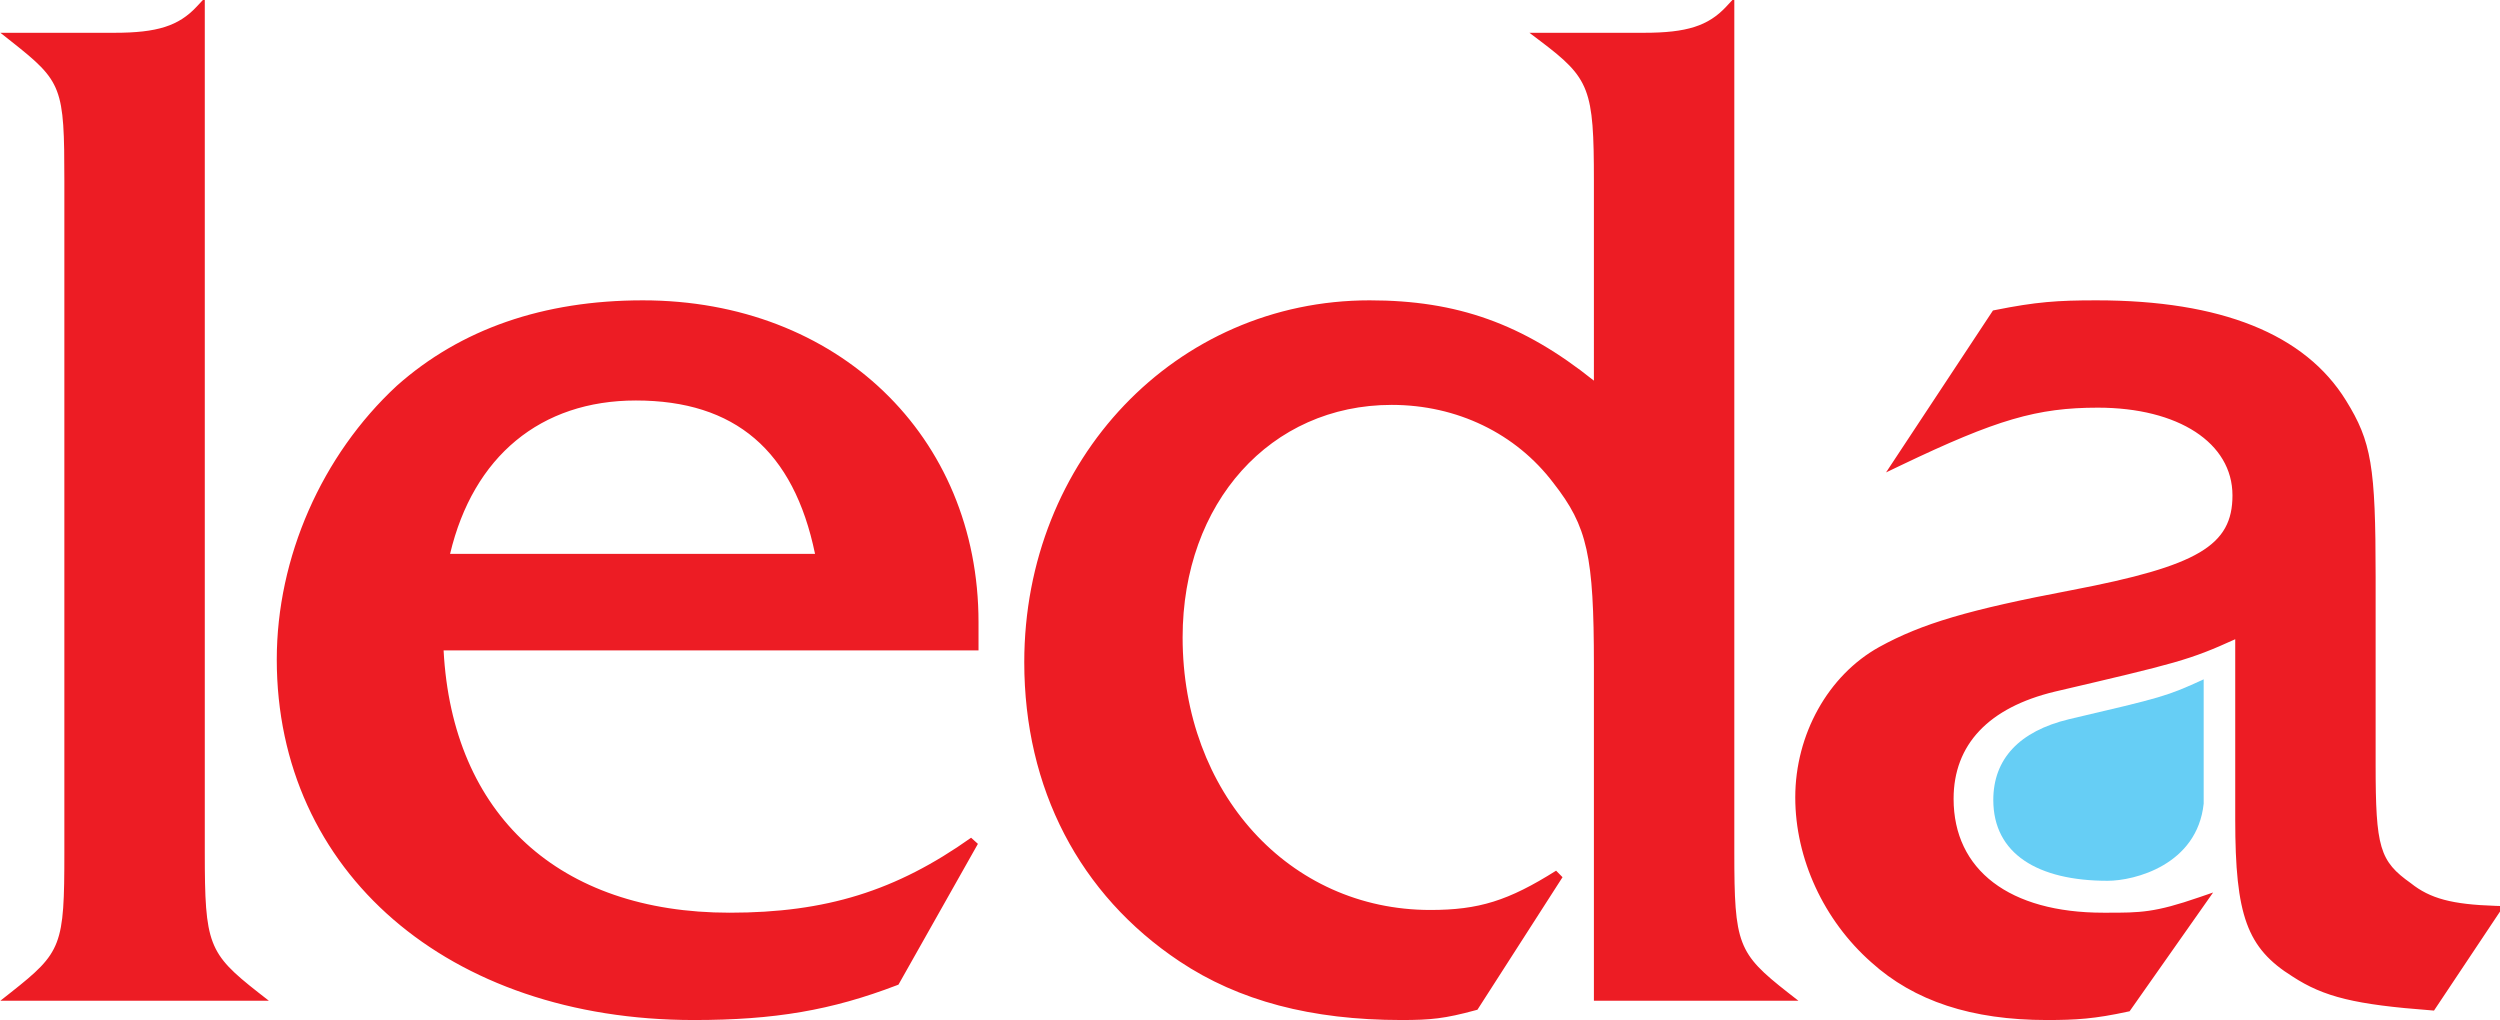<?xml version="1.0" encoding="UTF-8" standalone="no"?>
<!-- Created with Inkscape (http://www.inkscape.org/) -->

<svg
   width="200"
   height="81.637"
   viewBox="0 0 52.917 21.6"
   version="1.1"
   id="svg3082"
   inkscape:version="1.1.1 (3bf5ae0d25, 2021-09-20)"
   sodipodi:docname="logo-leda2.svg"
   xmlns:inkscape="http://www.inkscape.org/namespaces/inkscape"
   xmlns:sodipodi="http://sodipodi.sourceforge.net/DTD/sodipodi-0.dtd"
   xmlns="http://www.w3.org/2000/svg"
   xmlns:svg="http://www.w3.org/2000/svg">
  <sodipodi:namedview
     id="namedview3084"
     pagecolor="#ffffff"
     bordercolor="#666666"
     borderopacity="1.0"
     inkscape:pageshadow="2"
     inkscape:pageopacity="0.0"
     inkscape:pagecheckerboard="0"
     inkscape:document-units="px"
     showgrid="false"
     fit-margin-top="0"
     fit-margin-left="0"
     fit-margin-right="0"
     fit-margin-bottom="0"
     units="px"
     lock-margins="false"
     width="200px"
     inkscape:zoom="2.8284271"
     inkscape:cx="97.934289"
     inkscape:cy="78.66563"
     inkscape:window-width="1680"
     inkscape:window-height="997"
     inkscape:window-x="-8"
     inkscape:window-y="-8"
     inkscape:window-maximized="1"
     inkscape:current-layer="layer1" />
  <defs
     id="defs3079">
    <clipPath
       clipPathUnits="userSpaceOnUse"
       id="clipPath2518">
      <path
         d="M 0,416.979 H 649.467 V 0 H 0 Z"
         id="path2516" />
    </clipPath>
    <clipPath
       clipPathUnits="userSpaceOnUse"
       id="clipPath2530">
      <path
         d="M 0,416.979 H 649.467 V 0 H 0 Z"
         id="path2528" />
    </clipPath>
  </defs>
  <g
     inkscape:label="Sloj 1"
     inkscape:groupmode="layer"
     id="layer1"
     transform="translate(-32.755,-72.619)">
    <g
       id="g2512"
       transform="matrix(0.094,0,0,-0.094,27.388,100.05)"
       style="stroke-width:3.758">
      <g
         id="g2514"
         clip-path="url(#clipPath2518)"
         style="stroke-width:3.758">
        <g
           id="g2520"
           transform="translate(543.043,363.006)"
           style="stroke-width:3.758" />
      </g>
    </g>
    <g
       id="g2524"
       transform="matrix(0.094,0,0,-0.094,27.388,100.05)"
       style="stroke-width:3.758">
      <g
         id="g2526"
         clip-path="url(#clipPath2530)"
         style="stroke-width:3.758">
        <g
           id="g2532"
           transform="translate(520.437,326.702)"
           style="stroke-width:3.758" />
        <g
           id="g2536"
           transform="translate(129.456,370.852)"
           style="stroke-width:3.758" />
        <g
           id="g2540"
           transform="translate(139.24,370.511)"
           style="stroke-width:3.758" />
        <g
           id="g2544"
           transform="translate(160.167,370.635)"
           style="stroke-width:3.758" />
        <g
           id="g2548"
           transform="translate(174.458,370.511)"
           style="stroke-width:3.758" />
        <g
           id="g2552"
           transform="translate(203.505,371.315)"
           style="stroke-width:3.758" />
        <g
           id="g2556"
           transform="translate(234.219,364.184)"
           style="stroke-width:3.758" />
        <g
           id="g2560"
           transform="translate(240.948,370.635)"
           style="stroke-width:3.758" />
        <g
           id="g2564"
           transform="translate(271.845,371.315)"
           style="stroke-width:3.758" />
        <g
           id="g2568"
           transform="translate(295.801,370.635)"
           style="stroke-width:3.758" />
        <g
           id="g2572"
           transform="translate(314.105,370.82)"
           style="stroke-width:3.758" />
        <g
           id="g2576"
           transform="translate(329.014,370.604)"
           style="stroke-width:3.758" />
        <g
           id="g2580"
           transform="translate(359.111,371.315)"
           style="stroke-width:3.758" />
        <g
           id="g2584"
           transform="translate(374.328,370.511)"
           style="stroke-width:3.758" />
        <g
           id="g2588"
           transform="translate(401.829,371.315)"
           style="stroke-width:3.758" />
        <g
           id="g2592"
           transform="translate(413.59,370.635)"
           style="stroke-width:3.758" />
        <g
           id="g2596"
           transform="translate(443.563,371.315)"
           style="stroke-width:3.758" />
        <g
           id="g2600"
           transform="translate(466.527,370.604)"
           style="stroke-width:3.758" />
        <g
           id="g2604"
           transform="translate(496.623,371.315)"
           style="stroke-width:3.758" />
        <g
           id="g2608"
           transform="translate(527.337,364.184)"
           style="stroke-width:3.758" />
        <g
           id="g2612"
           transform="translate(542.307,371.315)"
           style="stroke-width:3.758" />
        <g
           id="g2616"
           transform="translate(136.6,333.254)"
           style="stroke-width:3.758" />
        <g
           id="g2620"
           transform="translate(172.562,328.099)"
           style="stroke-width:3.758" />
        <g
           id="g2624"
           transform="translate(189.416,327.605)"
           style="stroke-width:3.758" />
        <g
           id="g2628"
           transform="translate(205.375,327.39)"
           style="stroke-width:3.758" />
        <g
           id="g2632"
           transform="translate(228.431,327.296)"
           style="stroke-width:3.758" />
        <g
           id="g2636"
           transform="translate(258.003,328.099)"
           style="stroke-width:3.758" />
        <g
           id="g2640"
           transform="translate(271.677,327.451)"
           style="stroke-width:3.758" />
        <g
           id="g2644"
           transform="translate(307.082,328.099)"
           style="stroke-width:3.758" />
        <g
           id="g2648"
           transform="translate(318.904,327.204)"
           style="stroke-width:3.758" />
        <g
           id="g2652"
           transform="translate(337.548,327.296)"
           style="stroke-width:3.758" />
        <g
           id="g2656"
           transform="translate(358.474,327.419)"
           style="stroke-width:3.758" />
        <g
           id="g2660"
           transform="translate(372.028,327.419)"
           style="stroke-width:3.758" />
        <g
           id="g2664"
           transform="translate(396.164,320.66)"
           style="stroke-width:3.758" />
        <g
           id="g2668"
           transform="translate(441.076,322.666)"
           style="stroke-width:3.758" />
        <g
           id="g2672"
           transform="translate(463.118,328.099)"
           style="stroke-width:3.758" />
        <g
           id="g2676"
           transform="translate(479.972,327.605)"
           style="stroke-width:3.758" />
        <g
           id="g2680"
           transform="translate(501.392,321.37)"
           style="stroke-width:3.758" />
        <g
           id="g2684"
           transform="translate(515.313,327.296)"
           style="stroke-width:3.758" />
        <g
           id="g2688"
           transform="translate(620.864,87.781)"
           style="stroke-width:3.758">
          <path
             d="M 0,0 -1.896,0.062 C -11.615,0.38 -16.57,1.7 -20.884,5.149 c -7.051,4.996 -7.943,8 -7.943,26.777 v 42.24 c 0,24.876 -0.938,30.438 -6.671,39.687 -9.239,14.965 -28.137,22.555 -56.187,22.555 -8.793,0 -13.57,-0.333 -22.877,-2.198 l -0.433,-0.087 -24.079,-36.467 3.436,1.646 c 21.491,10.279 30.594,12.939 44.267,12.939 18.126,0 30.308,-7.938 30.308,-19.752 0,-11.31 -7.763,-15.89 -36.105,-21.321 -23.305,-4.425 -33.873,-7.546 -43.474,-12.843 -11.461,-6.368 -18.871,-19.654 -18.871,-33.851 0,-13.785 6.407,-27.666 17.114,-37.121 9.688,-8.754 22.62,-13.004 39.537,-13.004 6.607,0 10.813,0.271 18.228,1.887 l 0.407,0.084 18.804,26.747 -3.093,-1.064 c -10.101,-3.487 -13.263,-3.487 -20.901,-3.487 h -0.712 c -21.122,0 -33.731,9.59 -33.731,25.65 0,12.205 7.882,20.549 22.789,24.13 27.467,6.427 30.256,7.081 40.629,11.803 V 19.508 c 0,-21.687 2.655,-28.96 12.904,-35.36 7.081,-4.621 14.087,-6.327 31.242,-7.62 l 0.614,-0.051 z m -158.807,-21.304 -2.415,1.884 c -11.228,8.805 -12.015,10.86 -12.015,31.47 v 192.447 l -1.83,-1.961 c -4.051,-4.34 -8.893,-5.88 -18.481,-5.88 h -25.825 l 2.511,-1.902 c 11.108,-8.395 12.007,-10.748 12.007,-31.451 V 118.32 c -16.007,12.822 -30.793,18.088 -50.501,18.088 -43.608,0 -77.77,-35.798 -77.77,-81.494 0,-28.402 12.413,-52.321 34.949,-67.344 13.345,-8.902 29.69,-13.221 49.965,-13.221 6.589,0 9.751,0.304 16.742,2.213 l 0.389,0.105 19.162,29.843 -1.449,1.467 c -10.779,-6.78 -17.394,-8.845 -28.324,-8.845 -31.799,0 -55.776,26.382 -55.776,61.368 0,30.34 19.799,52.365 47.082,52.365 14.69,0 27.968,-6.414 36.433,-17.61 7.647,-9.782 9.098,-16.292 9.098,-40.965 V -21.304 Z M -463.88,57.581 h 120.453 v 6.337 c 0,42.002 -31.793,72.49 -75.595,72.49 -22.389,0 -41.021,-6.465 -55.379,-19.224 -16.935,-15.666 -27.045,-38.712 -27.045,-61.65 0,-47.802 38.621,-81.185 93.918,-81.185 18.174,0 30.991,2.194 45.719,7.831 l 0.356,0.136 17.888,31.701 -1.532,1.382 c -16.914,-11.991 -32.664,-16.883 -54.356,-16.883 -38.461,0 -62.474,22.055 -64.427,59.065 m 1.459,21.74 c 5.214,21.966 20.401,34.534 41.843,34.534 22.337,0 35.544,-11.301 40.337,-34.534 z M -563.687,-21.304 h 60.456 l -2.412,1.884 c -11.228,8.805 -12.012,10.867 -12.012,31.47 v 192.447 l -1.833,-1.961 c -4.051,-4.34 -8.889,-5.88 -18.486,-5.88 h -25.713 l 2.389,-1.887 c 11.569,-9.134 12.02,-10.309 12.02,-31.466 V 12.05 c 0,-20.947 -0.561,-22.421 -12.02,-31.47 z"
             style="fill:#ed1c24;fill-opacity:1;fill-rule:nonzero;stroke:none;stroke-width:3.758"
             id="path2690" />
        </g>
        <g
           id="g2692"
           transform="translate(553.319,110.873)"
           style="stroke-width:3.758">
          <path
             d="m 0,0 v 27.976 c -8.313,-3.818 -9.209,-4.04 -30.313,-8.979 -11.235,-2.701 -17.062,-8.983 -17.062,-18.191 0,-12.122 10.023,-18.196 25.737,-18.196 6.066,0 20.179,3.567 21.638,17.39"
             style="fill:#66cef5;fill-opacity:1;fill-rule:nonzero;stroke:none;stroke-width:3.758"
             id="path2694" />
        </g>
      </g>
    </g>
  </g>
</svg>
